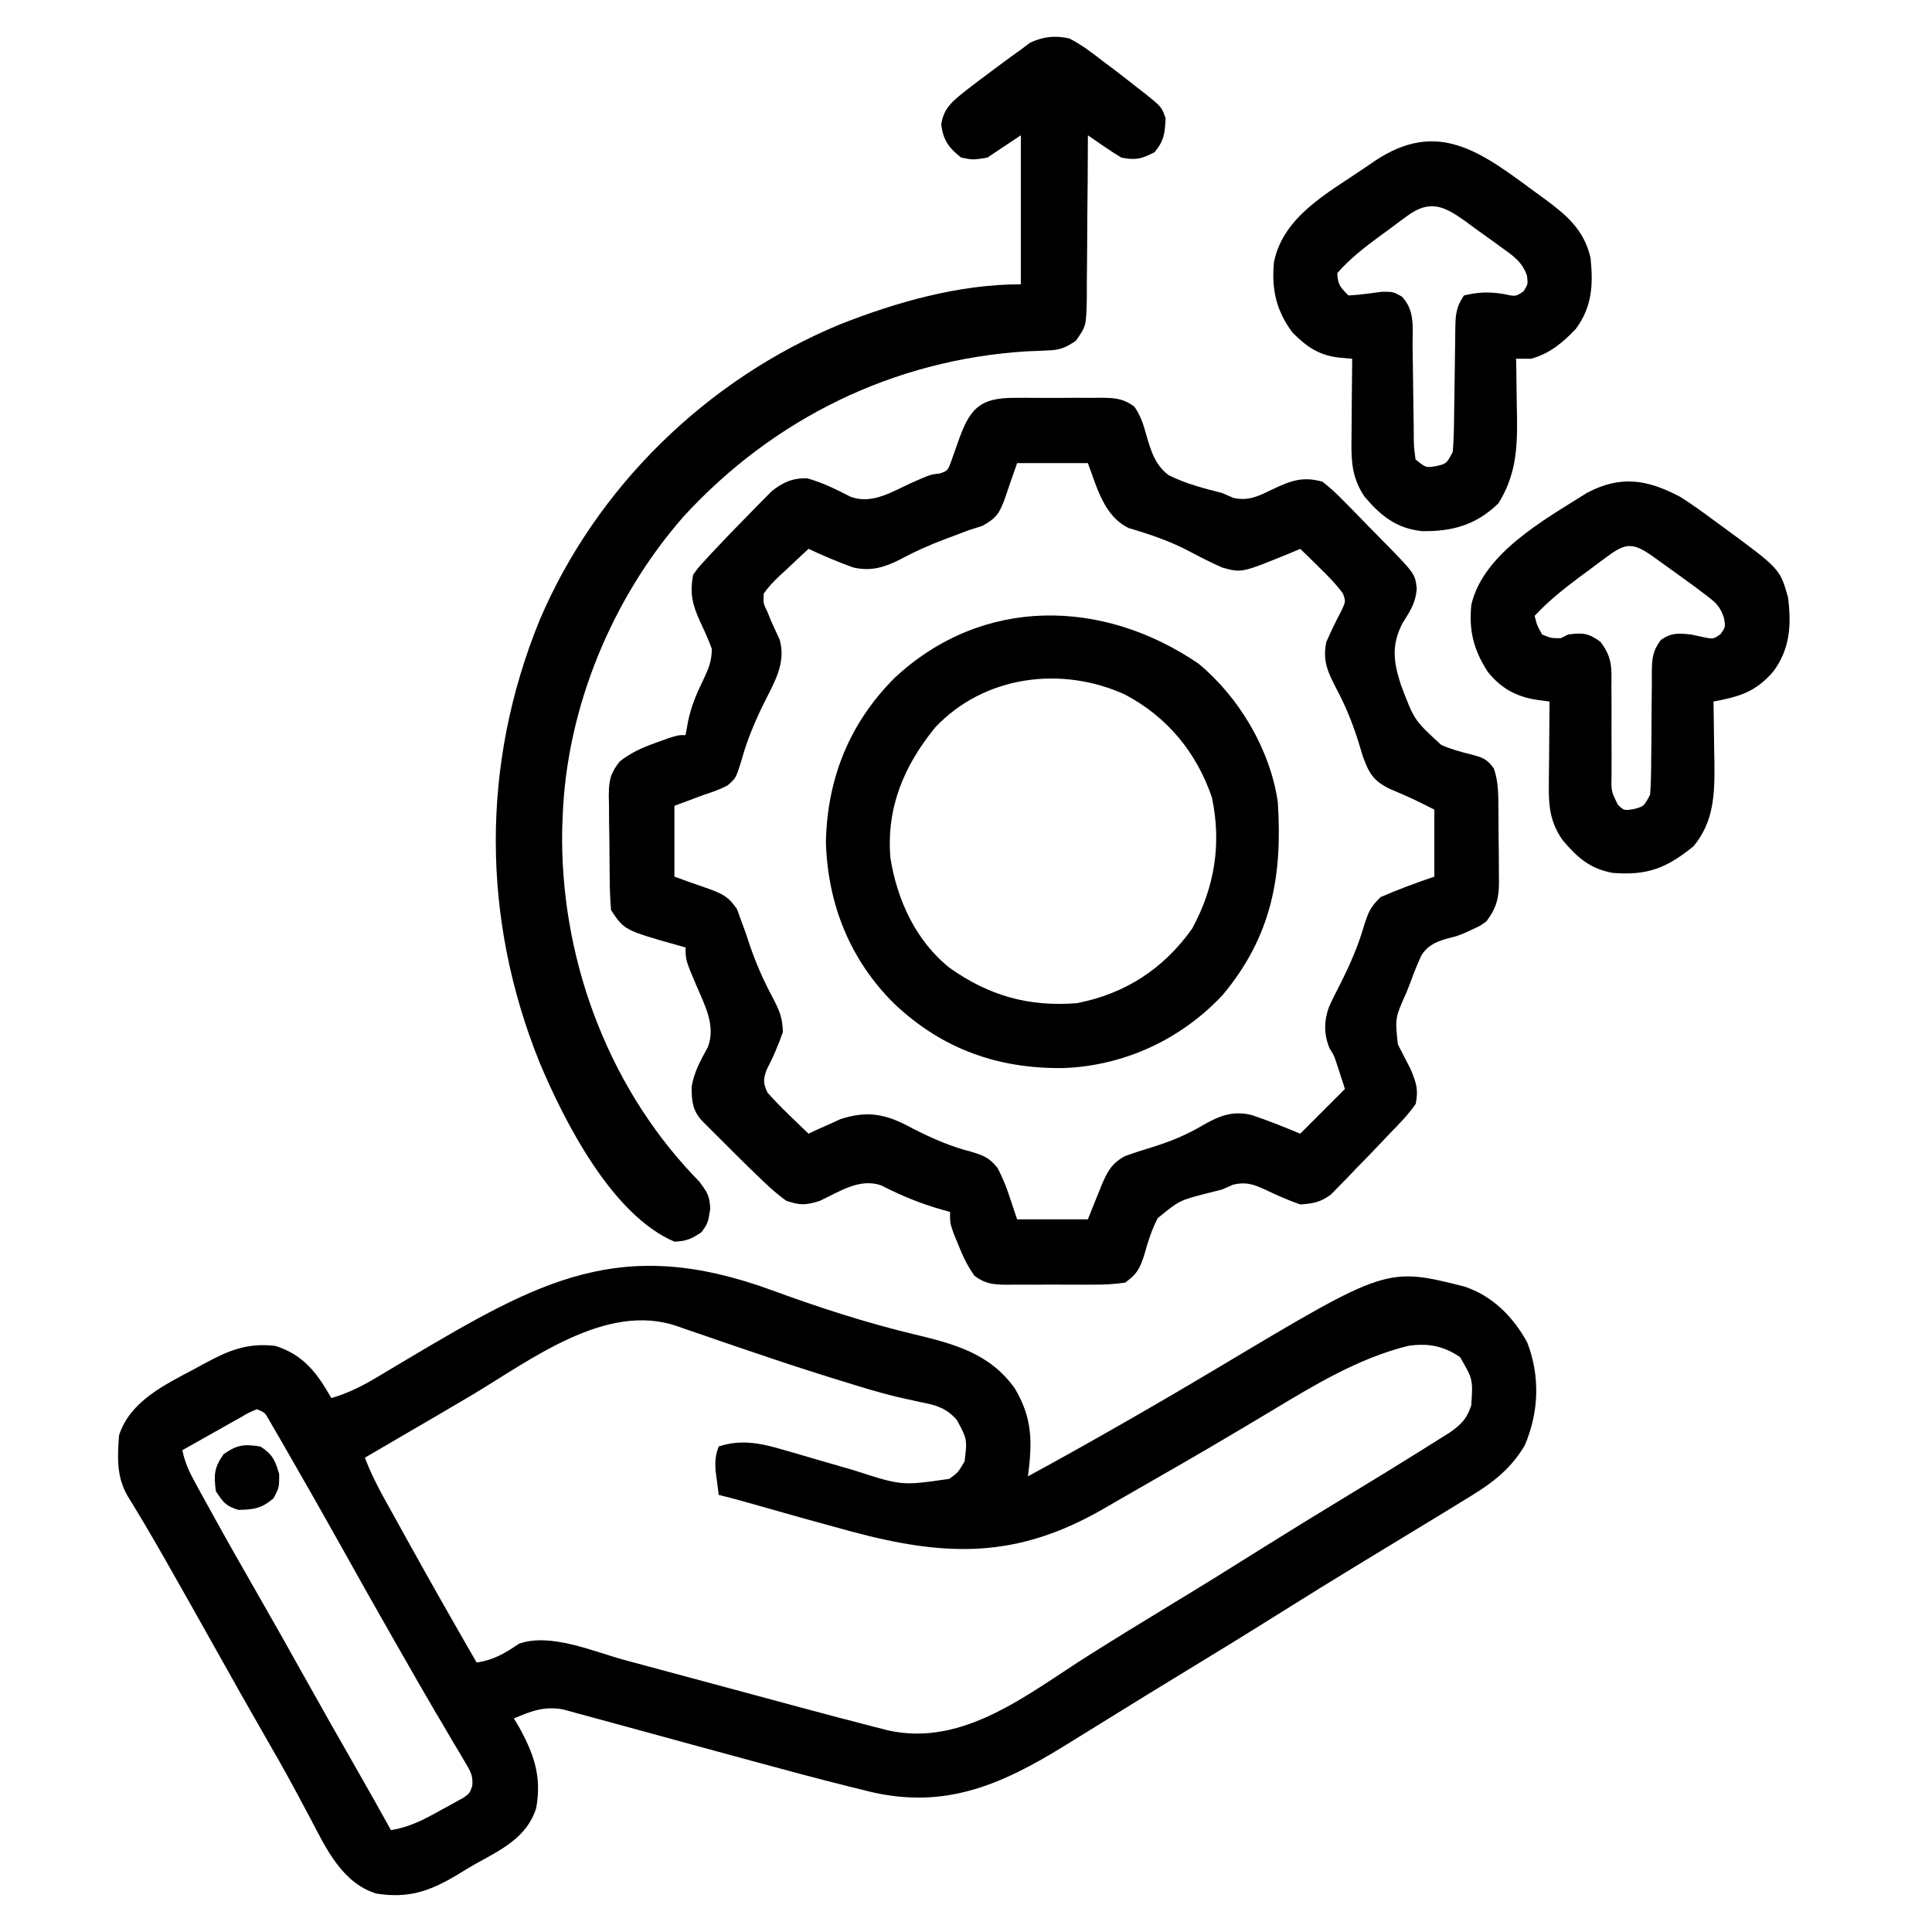<svg xmlns="http://www.w3.org/2000/svg" width="39" height="39" viewBox="0 0 39 39" fill="none"><g clip-path="url(#clip0_3111_22755)"><path d="M15.589 26.048C16.527 26.391 17.462 26.696 18.434 26.93C19.246 27.125 19.975 27.311 20.483 28.024C20.846 28.629 20.839 29.111 20.751 29.801C21.357 29.473 21.957 29.137 22.555 28.795C22.6 28.77 22.645 28.744 22.692 28.717C23.339 28.348 23.981 27.971 24.621 27.589C27.993 25.576 27.993 25.576 29.563 25.971C30.13 26.162 30.54 26.576 30.827 27.094C31.093 27.777 31.066 28.507 30.779 29.178C30.448 29.732 30.028 29.999 29.483 30.327C29.403 30.376 29.323 30.425 29.241 30.476C28.993 30.628 28.744 30.778 28.496 30.929C28.349 31.018 28.203 31.107 28.056 31.197C27.843 31.326 27.63 31.456 27.417 31.585C26.896 31.901 26.38 32.222 25.864 32.545C25.202 32.961 24.536 33.37 23.868 33.776C23.378 34.073 22.891 34.373 22.405 34.675C22.154 34.83 21.904 34.985 21.653 35.14C21.598 35.174 21.543 35.208 21.486 35.243C20.22 36.023 19.085 36.528 17.567 36.169C17.508 36.154 17.448 36.139 17.387 36.124C17.288 36.1 17.288 36.1 17.186 36.075C16.507 35.907 15.831 35.723 15.156 35.54C15.098 35.524 15.04 35.508 14.98 35.492C14.436 35.344 13.892 35.197 13.348 35.047C13.048 34.965 12.747 34.883 12.446 34.801C12.333 34.771 12.219 34.74 12.106 34.708C11.949 34.664 11.791 34.622 11.633 34.58C11.5 34.543 11.5 34.543 11.363 34.506C10.987 34.438 10.719 34.541 10.374 34.689C10.406 34.743 10.439 34.798 10.473 34.854C10.779 35.408 10.938 35.859 10.825 36.493C10.646 37.085 10.116 37.34 9.604 37.622C9.474 37.695 9.348 37.773 9.222 37.851C8.67 38.181 8.235 38.327 7.592 38.223C6.905 38.007 6.579 37.308 6.266 36.709C6.187 36.561 6.107 36.412 6.028 36.264C5.988 36.189 5.948 36.114 5.906 36.037C5.725 35.702 5.535 35.371 5.345 35.041C5.012 34.462 4.684 33.881 4.358 33.297C4.022 32.696 3.684 32.096 3.343 31.497C3.308 31.436 3.273 31.374 3.236 31.31C3.02 30.932 2.798 30.559 2.57 30.188C2.35 29.801 2.37 29.407 2.403 28.974C2.624 28.285 3.326 27.954 3.926 27.634C3.993 27.598 4.061 27.561 4.13 27.523C4.622 27.257 4.995 27.103 5.561 27.169C6.132 27.353 6.398 27.713 6.689 28.222C7.055 28.116 7.363 27.953 7.686 27.756C7.798 27.689 7.911 27.622 8.024 27.554C8.117 27.499 8.117 27.499 8.213 27.442C10.905 25.842 12.539 24.928 15.589 26.048ZM9.53 28.159C9.085 28.424 8.636 28.684 8.188 28.945C8.031 29.037 7.873 29.129 7.716 29.221C7.599 29.289 7.483 29.357 7.366 29.425C7.476 29.718 7.611 29.985 7.762 30.259C7.787 30.303 7.811 30.346 7.835 30.391C7.914 30.533 7.992 30.674 8.071 30.816C8.125 30.914 8.179 31.011 8.233 31.109C8.688 31.93 9.152 32.747 9.622 33.561C9.97 33.508 10.187 33.377 10.474 33.182C11.11 32.953 11.977 33.339 12.609 33.51C12.731 33.543 12.854 33.576 12.977 33.609C13.299 33.695 13.62 33.782 13.942 33.869C14.393 33.991 14.844 34.112 15.294 34.233C15.534 34.298 15.773 34.362 16.012 34.427C16.557 34.574 17.102 34.719 17.648 34.859C17.743 34.883 17.837 34.907 17.935 34.932C19.467 35.269 20.768 34.175 21.996 33.404C22.518 33.075 23.043 32.752 23.57 32.433C24.239 32.028 24.902 31.616 25.564 31.2C26.083 30.875 26.605 30.555 27.128 30.238C27.68 29.903 28.231 29.566 28.778 29.223C28.837 29.186 28.897 29.149 28.958 29.11C29.041 29.059 29.041 29.059 29.124 29.006C29.196 28.961 29.196 28.961 29.269 28.915C29.499 28.752 29.608 28.643 29.699 28.372C29.734 27.843 29.734 27.843 29.473 27.395C29.134 27.165 28.821 27.109 28.421 27.169C27.422 27.419 26.54 27.954 25.667 28.48C25.488 28.587 25.31 28.693 25.131 28.8C25.064 28.84 25.064 28.84 24.994 28.881C24.282 29.306 23.563 29.718 22.843 30.13C22.651 30.24 22.459 30.351 22.267 30.462C20.52 31.468 19.1 31.428 17.191 30.917C16.532 30.739 15.875 30.555 15.219 30.367C14.983 30.3 14.748 30.234 14.509 30.177C14.495 30.07 14.481 29.964 14.467 29.857C14.455 29.768 14.455 29.768 14.443 29.677C14.434 29.495 14.441 29.369 14.509 29.199C14.965 29.048 15.365 29.135 15.815 29.267C15.867 29.282 15.918 29.296 15.97 29.311C16.132 29.358 16.294 29.405 16.455 29.453C16.668 29.515 16.881 29.577 17.094 29.638C17.145 29.653 17.195 29.668 17.248 29.683C18.204 29.992 18.204 29.992 19.162 29.853C19.338 29.726 19.338 29.726 19.472 29.5C19.525 29.053 19.525 29.053 19.314 28.662C19.1 28.423 18.91 28.367 18.594 28.306C18.485 28.283 18.376 28.259 18.267 28.234C18.207 28.221 18.148 28.207 18.086 28.193C17.723 28.105 17.367 27.994 17.01 27.883C16.929 27.859 16.849 27.834 16.766 27.808C16.251 27.648 15.739 27.479 15.229 27.305C15.168 27.285 15.107 27.264 15.045 27.243C14.743 27.141 14.442 27.038 14.141 26.933C14.029 26.895 13.918 26.857 13.806 26.819C13.731 26.792 13.731 26.792 13.654 26.765C12.225 26.284 10.708 27.457 9.53 28.159ZM5.185 28.447C5.022 28.515 5.022 28.515 4.842 28.621C4.774 28.659 4.707 28.696 4.637 28.735C4.567 28.775 4.497 28.815 4.424 28.856C4.353 28.896 4.282 28.936 4.209 28.977C4.033 29.076 3.857 29.175 3.681 29.274C3.73 29.512 3.813 29.699 3.93 29.911C3.965 29.977 4.001 30.042 4.038 30.11C4.096 30.215 4.096 30.215 4.156 30.323C4.197 30.396 4.237 30.47 4.279 30.546C4.584 31.1 4.897 31.65 5.212 32.199C5.508 32.713 5.798 33.23 6.088 33.749C6.46 34.415 6.836 35.08 7.216 35.742C7.445 36.141 7.67 36.542 7.892 36.944C8.274 36.88 8.555 36.733 8.889 36.545C8.944 36.516 8.999 36.486 9.056 36.456C9.108 36.427 9.16 36.397 9.214 36.367C9.262 36.341 9.309 36.315 9.358 36.288C9.481 36.198 9.481 36.198 9.534 36.05C9.55 35.848 9.502 35.764 9.399 35.591C9.364 35.532 9.329 35.472 9.294 35.411C9.255 35.346 9.216 35.282 9.175 35.215C9.091 35.072 9.007 34.929 8.924 34.786C8.878 34.71 8.833 34.633 8.786 34.554C8.564 34.175 8.346 33.794 8.128 33.412C8.051 33.278 7.975 33.143 7.898 33.009C7.563 32.424 7.233 31.837 6.905 31.248C6.543 30.6 6.177 29.955 5.806 29.312C5.761 29.234 5.716 29.156 5.67 29.075C5.628 29.004 5.586 28.932 5.544 28.859C5.507 28.795 5.47 28.732 5.433 28.667C5.346 28.512 5.346 28.512 5.185 28.447Z" fill="black"></path><path d="M20.499 8.031C20.592 8.031 20.592 8.031 20.688 8.03C20.819 8.03 20.951 8.031 21.082 8.032C21.283 8.033 21.484 8.032 21.685 8.03C21.813 8.03 21.941 8.031 22.069 8.031C22.159 8.03 22.159 8.03 22.25 8.029C22.518 8.034 22.68 8.047 22.898 8.208C23.025 8.389 23.08 8.564 23.139 8.777C23.23 9.092 23.319 9.396 23.595 9.594C23.937 9.765 24.299 9.858 24.668 9.951C24.743 9.984 24.818 10.017 24.895 10.05C25.204 10.121 25.409 10.012 25.683 9.88C26.048 9.707 26.296 9.609 26.698 9.725C26.859 9.854 26.993 9.975 27.134 10.122C27.173 10.162 27.212 10.201 27.253 10.242C27.377 10.368 27.5 10.496 27.624 10.623C27.708 10.708 27.792 10.794 27.876 10.879C28.567 11.582 28.567 11.582 28.599 11.887C28.573 12.184 28.466 12.331 28.31 12.583C28.084 13.026 28.128 13.36 28.28 13.826C28.548 14.538 28.548 14.538 29.093 15.037C29.291 15.124 29.474 15.174 29.686 15.227C29.926 15.289 30.017 15.318 30.157 15.515C30.245 15.779 30.246 16.018 30.247 16.293C30.248 16.346 30.248 16.4 30.249 16.456C30.249 16.57 30.25 16.684 30.25 16.798C30.251 16.971 30.253 17.145 30.256 17.318C30.256 17.429 30.256 17.54 30.257 17.651C30.258 17.728 30.258 17.728 30.259 17.807C30.258 18.135 30.204 18.337 30.006 18.598C29.874 18.693 29.874 18.693 29.729 18.758C29.682 18.78 29.636 18.802 29.587 18.825C29.405 18.899 29.405 18.899 29.262 18.933C29.014 19.002 28.852 19.056 28.7 19.272C28.612 19.457 28.539 19.642 28.47 19.834C28.444 19.899 28.419 19.964 28.393 20.03C28.16 20.55 28.16 20.55 28.218 21.082C28.304 21.249 28.39 21.417 28.476 21.584C28.589 21.86 28.637 21.991 28.578 22.283C28.425 22.506 28.24 22.692 28.051 22.885C27.997 22.942 27.944 22.999 27.888 23.058C27.718 23.239 27.544 23.417 27.37 23.594C27.311 23.655 27.253 23.717 27.193 23.78C27.136 23.838 27.078 23.896 27.02 23.956C26.968 24.008 26.918 24.061 26.865 24.115C26.656 24.269 26.504 24.297 26.247 24.313C26 24.227 25.772 24.126 25.537 24.013C25.297 23.905 25.156 23.854 24.895 23.913C24.82 23.946 24.745 23.979 24.668 24.012C24.571 24.037 24.475 24.061 24.376 24.086C23.809 24.231 23.809 24.231 23.37 24.59C23.247 24.829 23.17 25.073 23.099 25.331C23.005 25.618 22.953 25.715 22.712 25.892C22.488 25.922 22.293 25.935 22.069 25.932C21.975 25.933 21.975 25.933 21.88 25.933C21.748 25.933 21.617 25.933 21.485 25.932C21.284 25.93 21.084 25.932 20.883 25.933C20.755 25.933 20.627 25.933 20.499 25.932C20.439 25.933 20.379 25.933 20.317 25.934C20.048 25.93 19.889 25.918 19.671 25.753C19.529 25.556 19.438 25.362 19.348 25.136C19.315 25.057 19.283 24.979 19.25 24.898C19.178 24.689 19.178 24.689 19.178 24.464C19.134 24.452 19.089 24.44 19.043 24.427C18.599 24.303 18.201 24.14 17.79 23.929C17.35 23.775 16.945 24.056 16.549 24.241C16.268 24.33 16.149 24.335 15.87 24.238C15.651 24.081 15.461 23.899 15.268 23.712C15.216 23.661 15.163 23.61 15.109 23.558C14.949 23.402 14.791 23.245 14.634 23.087C14.553 23.006 14.553 23.006 14.47 22.924C14.419 22.872 14.367 22.821 14.314 22.768C14.268 22.722 14.222 22.675 14.174 22.628C13.978 22.414 13.961 22.225 13.962 21.939C14.007 21.642 14.149 21.395 14.291 21.133C14.45 20.701 14.231 20.301 14.06 19.9C13.839 19.38 13.839 19.38 13.839 19.125C13.792 19.112 13.745 19.099 13.696 19.086C12.605 18.777 12.605 18.777 12.335 18.373C12.318 18.165 12.309 17.964 12.308 17.755C12.307 17.695 12.306 17.634 12.306 17.572C12.305 17.444 12.304 17.316 12.303 17.188C12.303 16.992 12.299 16.797 12.295 16.602C12.294 16.477 12.294 16.353 12.293 16.228C12.292 16.17 12.291 16.112 12.289 16.052C12.292 15.75 12.321 15.609 12.511 15.37C12.738 15.194 12.945 15.1 13.214 15.003C13.3 14.972 13.386 14.94 13.474 14.908C13.689 14.839 13.689 14.839 13.839 14.839C13.857 14.744 13.873 14.649 13.891 14.552C13.955 14.255 14.058 14.006 14.192 13.734C14.303 13.498 14.365 13.362 14.37 13.1C14.301 12.911 14.221 12.736 14.136 12.555C13.977 12.204 13.923 11.99 13.99 11.605C14.088 11.467 14.088 11.467 14.218 11.325C14.266 11.273 14.313 11.221 14.363 11.167C14.614 10.899 14.868 10.635 15.127 10.374C15.179 10.32 15.231 10.267 15.284 10.212C15.36 10.136 15.36 10.136 15.438 10.057C15.483 10.011 15.528 9.966 15.575 9.919C15.799 9.736 16.003 9.648 16.293 9.655C16.607 9.742 16.882 9.88 17.172 10.029C17.616 10.188 18.014 9.92 18.42 9.738C18.787 9.577 18.787 9.577 18.971 9.558C19.134 9.503 19.134 9.503 19.221 9.256C19.258 9.155 19.294 9.052 19.329 8.95C19.565 8.268 19.753 8.024 20.499 8.031ZM20.532 9.349C20.405 9.71 20.405 9.71 20.282 10.072C20.172 10.364 20.115 10.458 19.831 10.615C19.74 10.644 19.648 10.673 19.554 10.703C19.476 10.733 19.397 10.763 19.316 10.794C19.238 10.823 19.16 10.852 19.08 10.882C18.765 11 18.472 11.13 18.177 11.29C17.855 11.454 17.582 11.537 17.223 11.455C16.915 11.345 16.617 11.217 16.321 11.079C16.168 11.22 16.016 11.363 15.865 11.507C15.821 11.546 15.778 11.586 15.733 11.627C15.615 11.741 15.511 11.847 15.418 11.981C15.406 12.178 15.406 12.178 15.494 12.357C15.519 12.418 15.544 12.479 15.569 12.543C15.626 12.666 15.682 12.79 15.739 12.914C15.871 13.378 15.636 13.765 15.433 14.171C15.241 14.56 15.082 14.931 14.967 15.351C14.857 15.706 14.857 15.706 14.687 15.855C14.53 15.936 14.384 15.989 14.215 16.042C14.017 16.116 13.818 16.191 13.614 16.267C13.614 16.739 13.614 17.21 13.614 17.696C13.974 17.826 13.974 17.826 14.336 17.952C14.602 18.053 14.719 18.113 14.88 18.358C14.909 18.437 14.938 18.517 14.967 18.598C14.996 18.678 15.026 18.759 15.056 18.841C15.098 18.968 15.098 18.968 15.141 19.097C15.268 19.462 15.413 19.795 15.597 20.135C15.732 20.399 15.794 20.531 15.804 20.831C15.713 21.098 15.604 21.347 15.474 21.598C15.404 21.799 15.404 21.863 15.494 22.057C15.63 22.209 15.765 22.35 15.912 22.49C15.951 22.528 15.99 22.566 16.03 22.605C16.127 22.699 16.224 22.792 16.321 22.885C16.379 22.857 16.437 22.83 16.497 22.802C16.575 22.767 16.654 22.733 16.734 22.697C16.811 22.662 16.888 22.627 16.967 22.591C17.474 22.428 17.824 22.476 18.286 22.707C18.339 22.735 18.391 22.762 18.445 22.791C18.831 22.986 19.189 23.144 19.611 23.251C19.862 23.328 19.975 23.373 20.139 23.58C20.238 23.773 20.314 23.957 20.381 24.163C20.431 24.312 20.481 24.461 20.532 24.614C21.003 24.614 21.475 24.614 21.96 24.614C22.096 24.278 22.096 24.278 22.23 23.942C22.348 23.658 22.44 23.481 22.712 23.336C22.888 23.273 23.065 23.215 23.244 23.162C23.619 23.046 23.947 22.913 24.287 22.711C24.621 22.521 24.886 22.416 25.269 22.509C25.602 22.621 25.922 22.749 26.247 22.885C26.544 22.587 26.842 22.289 27.149 21.982C27.115 21.877 27.081 21.771 27.046 21.663C27.026 21.603 27.007 21.544 26.987 21.483C26.93 21.307 26.93 21.307 26.841 21.166C26.723 20.885 26.724 20.618 26.825 20.331C26.897 20.172 26.975 20.017 27.055 19.863C27.249 19.476 27.414 19.105 27.534 18.688C27.621 18.416 27.66 18.313 27.868 18.11C28.225 17.954 28.585 17.822 28.954 17.696C28.954 17.249 28.954 16.803 28.954 16.343C28.515 16.122 28.515 16.122 28.065 15.929C27.731 15.771 27.637 15.617 27.512 15.271C27.469 15.132 27.469 15.132 27.426 14.989C27.306 14.604 27.166 14.256 26.975 13.899C26.802 13.562 26.696 13.343 26.773 12.959C26.869 12.742 26.97 12.532 27.081 12.323C27.166 12.14 27.166 12.14 27.109 11.981C26.961 11.779 26.792 11.611 26.613 11.436C26.545 11.369 26.476 11.302 26.406 11.233C26.353 11.182 26.301 11.131 26.247 11.079C26.183 11.106 26.119 11.133 26.054 11.161C25.063 11.567 25.063 11.567 24.668 11.455C24.452 11.358 24.242 11.254 24.034 11.142C23.63 10.926 23.225 10.79 22.785 10.66C22.283 10.417 22.146 9.839 21.96 9.349C21.489 9.349 21.018 9.349 20.532 9.349Z" fill="black"></path><path d="M21.585 0.776C21.833 0.903 22.047 1.065 22.266 1.237C22.352 1.301 22.352 1.301 22.44 1.366C22.608 1.493 22.773 1.623 22.938 1.753C22.99 1.793 23.042 1.833 23.095 1.874C23.447 2.155 23.447 2.155 23.529 2.386C23.514 2.689 23.504 2.834 23.305 3.074C23.039 3.207 22.931 3.239 22.637 3.182C22.517 3.11 22.399 3.033 22.284 2.954C22.223 2.912 22.163 2.871 22.1 2.828C22.054 2.796 22.008 2.764 21.961 2.731C21.96 2.779 21.96 2.827 21.96 2.877C21.959 3.378 21.955 3.88 21.949 4.381C21.947 4.568 21.946 4.755 21.946 4.942C21.945 5.211 21.942 5.48 21.939 5.749C21.939 5.833 21.939 5.916 21.939 6.002C21.928 6.58 21.928 6.58 21.716 6.881C21.504 7.02 21.4 7.066 21.15 7.074C21.081 7.077 21.012 7.081 20.942 7.084C20.869 7.087 20.795 7.09 20.72 7.092C18.036 7.262 15.619 8.445 13.801 10.424C12.353 12.074 11.435 14.294 11.358 16.492C11.355 16.565 11.352 16.638 11.349 16.714C11.296 19.265 12.227 21.852 13.987 23.717C14.049 23.781 14.049 23.781 14.112 23.847C14.283 24.076 14.322 24.134 14.338 24.401C14.291 24.688 14.291 24.688 14.164 24.871C13.964 25.006 13.855 25.058 13.614 25.064C12.359 24.533 11.401 22.657 10.892 21.448C9.72 18.541 9.706 15.422 10.895 12.514C12.036 9.835 14.262 7.665 16.946 6.552C18.098 6.096 19.358 5.739 20.607 5.739C20.607 4.746 20.607 3.754 20.607 2.731C20.384 2.88 20.16 3.029 19.93 3.182C19.644 3.229 19.644 3.229 19.404 3.182C19.155 2.986 19.042 2.834 19 2.52C19.042 2.163 19.274 2.008 19.542 1.793C19.695 1.674 19.85 1.559 20.006 1.443C20.084 1.384 20.084 1.384 20.165 1.324C20.311 1.215 20.459 1.108 20.607 1.002C20.669 0.955 20.731 0.909 20.795 0.861C21.066 0.738 21.298 0.712 21.585 0.776Z" fill="black"></path><path d="M24.193 13.396C25.014 14.074 25.642 15.134 25.794 16.191C25.892 17.686 25.669 18.904 24.68 20.087C23.838 20.984 22.696 21.514 21.47 21.56C20.155 21.578 19.03 21.181 18.065 20.274C17.163 19.39 16.708 18.256 16.672 16.999C16.699 15.706 17.152 14.591 18.062 13.681C19.832 12.034 22.256 12.076 24.193 13.396ZM18.876 14.687C18.244 15.463 17.89 16.309 17.974 17.318C18.109 18.166 18.487 18.996 19.174 19.541C19.97 20.103 20.765 20.325 21.733 20.251C22.71 20.064 23.488 19.558 24.064 18.747C24.52 17.911 24.662 17.035 24.464 16.097C24.153 15.187 23.56 14.468 22.706 14.019C21.43 13.438 19.867 13.633 18.876 14.687Z" fill="black"></path><path d="M33.912 10.026C34.149 10.175 34.373 10.338 34.598 10.505C34.655 10.547 34.712 10.588 34.771 10.631C35.93 11.481 35.93 11.481 36.093 12.056C36.165 12.612 36.136 13.104 35.792 13.56C35.44 13.969 35.107 14.064 34.589 14.162C34.59 14.22 34.591 14.278 34.592 14.337C34.597 14.603 34.6 14.869 34.603 15.135C34.605 15.226 34.606 15.317 34.608 15.411C34.614 16.034 34.597 16.584 34.189 17.08C33.642 17.526 33.256 17.675 32.558 17.621C32.093 17.538 31.839 17.309 31.539 16.954C31.301 16.602 31.262 16.309 31.265 15.887C31.266 15.838 31.266 15.788 31.266 15.737C31.267 15.58 31.269 15.423 31.271 15.266C31.271 15.159 31.272 15.052 31.273 14.945C31.274 14.684 31.277 14.423 31.28 14.162C31.197 14.151 31.113 14.14 31.027 14.128C30.609 14.065 30.3 13.895 30.033 13.562C29.749 13.123 29.648 12.735 29.701 12.207C29.945 11.164 31.172 10.494 32.032 9.951C32.72 9.585 33.256 9.683 33.912 10.026ZM32.463 11.221C32.401 11.266 32.339 11.312 32.275 11.359C32.21 11.408 32.145 11.456 32.079 11.506C32.015 11.553 31.951 11.601 31.885 11.649C31.559 11.892 31.256 12.134 30.979 12.432C31.026 12.622 31.026 12.622 31.13 12.808C31.314 12.883 31.314 12.883 31.506 12.883C31.555 12.859 31.605 12.834 31.656 12.808C31.948 12.769 32.067 12.779 32.307 12.956C32.544 13.263 32.535 13.477 32.528 13.854C32.529 13.95 32.529 13.95 32.53 14.049C32.532 14.252 32.531 14.456 32.53 14.66C32.53 14.864 32.53 15.069 32.532 15.273C32.533 15.4 32.532 15.527 32.531 15.654C32.524 15.973 32.524 15.973 32.661 16.248C32.784 16.363 32.784 16.363 32.977 16.333C33.184 16.279 33.184 16.279 33.31 16.042C33.325 15.822 33.331 15.608 33.331 15.389C33.332 15.257 33.334 15.126 33.336 14.994C33.337 14.787 33.339 14.579 33.339 14.372C33.34 14.172 33.342 13.972 33.345 13.772C33.345 13.71 33.344 13.648 33.344 13.584C33.349 13.299 33.352 13.154 33.525 12.919C33.744 12.769 33.876 12.782 34.138 12.808C34.217 12.825 34.296 12.842 34.377 12.86C34.586 12.904 34.586 12.904 34.734 12.799C34.831 12.659 34.831 12.659 34.802 12.479C34.723 12.23 34.626 12.156 34.419 12C34.352 11.949 34.285 11.898 34.216 11.846C34.14 11.791 34.065 11.737 33.987 11.68C33.945 11.649 33.903 11.619 33.859 11.587C33.729 11.492 33.597 11.398 33.465 11.304C33.424 11.274 33.382 11.244 33.339 11.214C32.971 10.958 32.817 10.958 32.463 11.221Z" fill="black"></path><path d="M30.971 3.863C31.033 3.908 31.096 3.953 31.16 4C31.617 4.336 31.98 4.636 32.108 5.212C32.163 5.75 32.139 6.198 31.808 6.641C31.548 6.917 31.276 7.142 30.905 7.242C30.806 7.242 30.707 7.242 30.604 7.242C30.606 7.3 30.607 7.358 30.608 7.418C30.613 7.684 30.616 7.95 30.619 8.215C30.62 8.306 30.622 8.398 30.624 8.492C30.629 9.116 30.581 9.625 30.247 10.161C29.802 10.594 29.322 10.73 28.713 10.722C28.191 10.672 27.866 10.409 27.538 10.016C27.313 9.67 27.278 9.377 27.281 8.968C27.281 8.919 27.282 8.869 27.282 8.818C27.283 8.661 27.285 8.504 27.286 8.347C27.287 8.24 27.288 8.133 27.288 8.026C27.29 7.765 27.293 7.504 27.296 7.242C27.203 7.234 27.11 7.226 27.015 7.217C26.614 7.167 26.377 6.998 26.093 6.716C25.76 6.272 25.664 5.836 25.717 5.287C25.908 4.366 26.798 3.9 27.521 3.407C27.599 3.354 27.677 3.3 27.758 3.245C29.02 2.405 29.885 3.06 30.971 3.863ZM28.405 4.36C28.347 4.402 28.289 4.445 28.229 4.489C28.169 4.533 28.109 4.578 28.048 4.625C27.958 4.69 27.958 4.69 27.867 4.756C27.552 4.988 27.253 5.218 26.995 5.513C27.002 5.744 27.056 5.8 27.221 5.964C27.45 5.953 27.674 5.92 27.901 5.889C28.123 5.889 28.123 5.889 28.297 5.986C28.571 6.265 28.512 6.633 28.515 6.998C28.517 7.131 28.519 7.263 28.521 7.395C28.524 7.604 28.527 7.812 28.529 8.021C28.531 8.222 28.535 8.423 28.538 8.624C28.539 8.687 28.539 8.75 28.539 8.814C28.541 9.008 28.541 9.008 28.574 9.273C28.782 9.444 28.782 9.444 28.992 9.409C29.201 9.36 29.201 9.36 29.326 9.122C29.343 8.902 29.351 8.688 29.352 8.467C29.353 8.402 29.354 8.338 29.355 8.272C29.359 8.067 29.361 7.861 29.364 7.656C29.367 7.386 29.371 7.116 29.375 6.845C29.376 6.783 29.376 6.721 29.377 6.657C29.382 6.363 29.385 6.214 29.552 5.964C29.845 5.895 30.062 5.886 30.36 5.936C30.597 5.988 30.597 5.988 30.755 5.88C30.844 5.74 30.844 5.74 30.825 5.565C30.727 5.283 30.538 5.158 30.304 4.991C30.238 4.943 30.238 4.943 30.17 4.893C30.04 4.798 29.909 4.704 29.777 4.611C29.711 4.561 29.644 4.512 29.575 4.462C29.15 4.159 28.863 4.023 28.405 4.36Z" fill="black"></path><path d="M5.26 29.201C5.506 29.363 5.553 29.477 5.636 29.76C5.636 30.028 5.636 30.028 5.523 30.244C5.281 30.45 5.123 30.474 4.809 30.479C4.553 30.396 4.512 30.335 4.358 30.103C4.315 29.775 4.32 29.63 4.513 29.356C4.789 29.162 4.928 29.147 5.26 29.201Z" fill="black"></path></g><defs><clipPath id="clip0_3111_22755"><rect width="38.5" height="38.5" fill="white" transform="translate(0 0.25)"></rect></clipPath></defs></svg>